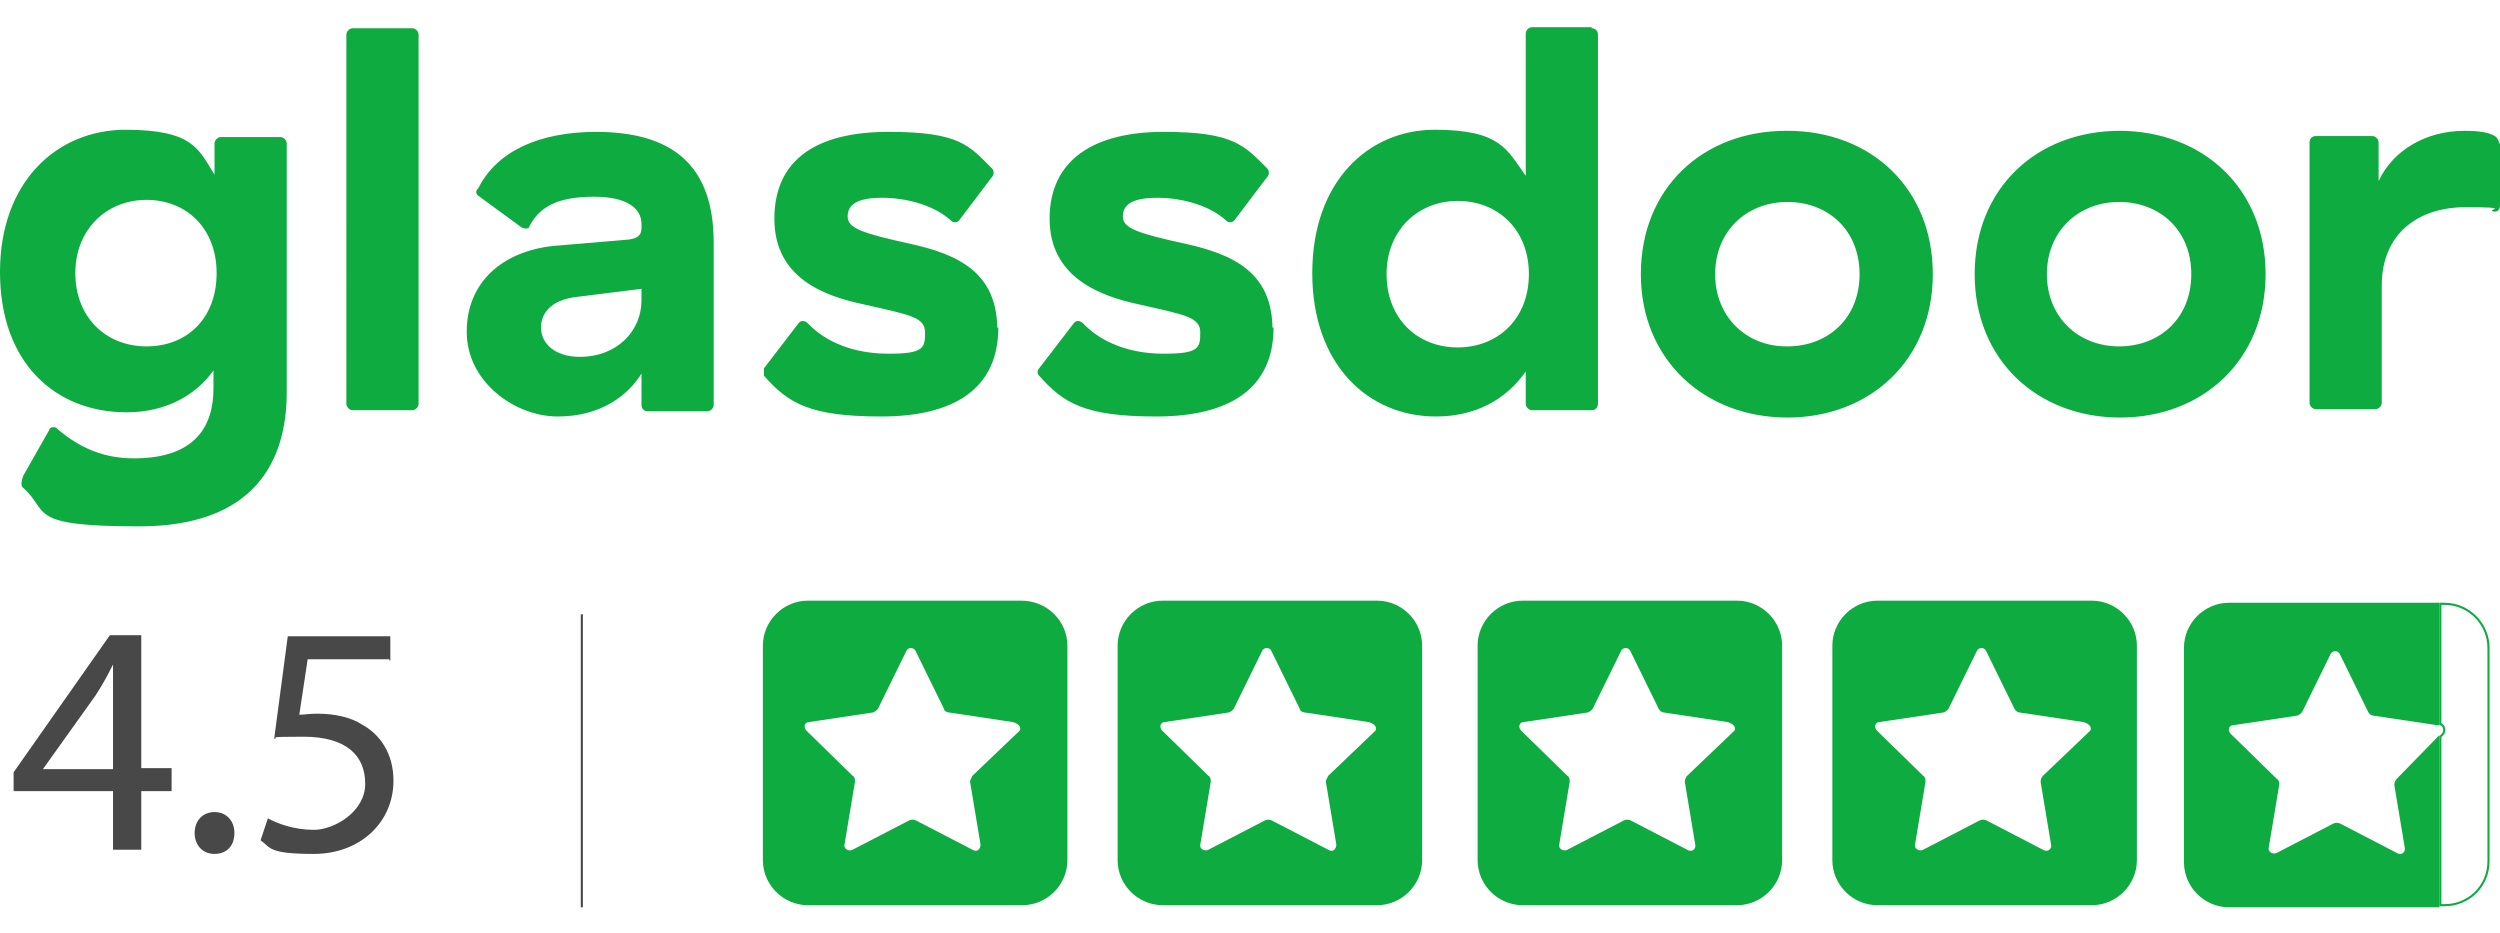 <?xml version="1.0" encoding="UTF-8"?>
<svg id="Layer_1" xmlns="http://www.w3.org/2000/svg" version="1.1" viewBox="0 0 238.9 89.2">
  <!-- Generator: Adobe Illustrator 29.7.1, SVG Export Plug-In . SVG Version: 2.1.1 Build 8)  -->
  <defs>
    <style>
      .st0, .st1, .st2 {
        fill: #0dab40;
      }

      .st0, .st2 {
        fill-rule: evenodd;
      }

      .st3 {
        stroke: #484848;
      }

      .st3, .st1, .st4, .st2 {
        stroke-miterlimit: 10;
        stroke-width: .2px;
      }

      .st3, .st4 {
        fill: none;
      }

      .st1, .st4, .st2 {
        stroke: #0dab40;
      }

      .st5 {
        fill: #484848;
      }
    </style>
  </defs>
  <g id="g103">
    <g id="g123">
      <path id="path143" class="st0" d="M238.8,13.7c0-.3-.2-.6-.4-.7-.5-.3-1.3-.5-2.9-.5-3.6,0-6.8,1.8-8.2,4.8v-3.7c0-.3-.3-.6-.6-.6h-5.4c-.3,0-.6.2-.6.6v24.9c0,.3.3.6.6.6h5.7c.3,0,.6-.3.6-.6v-11.2c0-5,3.5-7.5,8-7.5s2.1.2,2.6.4c.4.1.7-.1.7-.6v-6.1h0v.2ZM202.5,12.5c8,0,14,5.5,14,13.7s-6,13.7-13.9,13.7-13.9-5.5-13.9-13.7,5.9-13.7,13.9-13.7h-.1ZM202.5,33.1c3.9,0,6.9-2.7,6.9-6.9s-3-6.9-6.9-6.9-6.9,2.8-6.9,6.9,3,6.9,6.9,6.9ZM170.8,12.5c8,0,13.9,5.5,13.9,13.7s-6,13.7-13.9,13.7-14-5.5-14-13.7,5.9-13.7,13.9-13.7h.1ZM170.8,33.1c3.9,0,6.9-2.7,6.9-6.9s-3-6.9-6.9-6.9-6.9,2.8-6.9,6.9,3,6.9,6.8,6.9h0ZM152.1,2.7c.3,0,.6.2.6.6v35.3c0,.3-.2.6-.6.6h-5.7c-.3,0-.6-.3-.6-.6v-3.1c-1.9,2.7-4.8,4.3-8.6,4.3-6.4,0-11.8-4.9-11.8-13.7s5.4-13.7,11.7-13.7,6.9,1.9,8.7,4.4V3.2c0-.3.3-.6.6-.6h5.7ZM139.3,33.2c3.8,0,6.8-2.7,6.8-7s-3-7-6.8-7-6.8,2.8-6.8,7,2.9,7,6.8,7ZM121.7,31.3c0,5.9-4.3,8.5-11.2,8.5s-8.9-1.3-11.2-3.9c-.2-.2-.2-.5,0-.7l3.3-4.3c.2-.3.6-.3.9,0,1.7,1.8,4.4,2.9,7.7,2.9s3.5-.5,3.5-2-1.4-1.7-5.8-2.7c-3.8-.8-8.6-2.6-8.6-8.2s4.2-8.3,10.9-8.3,7.7,1.3,9.9,3.5c.2.2.2.6,0,.8l-3.1,4.1c-.2.3-.6.3-.8.1-1.5-1.4-4.1-2.2-6.6-2.2s-3.3.7-3.3,1.8,1.4,1.6,6,2.6c4.5,1,8.3,2.7,8.3,8.2v-.2ZM95.4,31.3c0,5.9-4.3,8.5-11.2,8.5s-8.9-1.3-11.2-3.9c0-.2,0-.5,0-.7l3.3-4.3c.2-.3.6-.3.9,0,1.7,1.8,4.4,2.9,7.7,2.9s3.5-.5,3.5-2-1.4-1.7-5.8-2.7c-3.8-.8-8.6-2.5-8.6-8.2s4.1-8.3,10.9-8.3,7.7,1.3,9.9,3.5c.2.2.2.6,0,.8l-3.1,4.1c-.2.3-.6.3-.8.1-1.5-1.4-4.1-2.2-6.6-2.2s-3.3.7-3.3,1.8,1.4,1.6,6,2.6c4.5,1,8.3,2.7,8.3,8.2v-.2ZM56.9,12.6c7.5,0,11.3,3.3,11.3,10.6v15.5c0,.3-.3.6-.6.6h-5.7c-.3,0-.6-.2-.6-.6v-3c-1.3,2.1-3.9,4.1-8,4.1s-8.7-3.3-8.7-8.1,3.5-7.7,8.3-8.2l7.1-.6c.9-.1,1.3-.4,1.3-1.1v-.4c0-1.5-1.4-2.6-4.5-2.6s-5.1.7-6.2,2.8c0,.3-.5.3-.8.1l-4.1-3c-.2-.1-.3-.5,0-.7,1.8-3.6,5.9-5.4,11.3-5.4h0ZM61.3,28.7v-1.1l-6.4.8c-2.1.3-3.2,1.4-3.2,2.9s1.3,2.8,3.7,2.8c3.6,0,5.9-2.5,5.9-5.4h0ZM40,3.3v35.3c0,.3-.3.6-.6.6h-5.7c-.3,0-.6-.3-.6-.6V3.3c0-.3.3-.6.6-.6h5.7c.3,0,.6.3.6.6ZM26.8,13.1c.3,0,.6.3.6.6v23.8c0,6.7-3.2,12.8-14.1,12.8s-8.5-1.4-11.1-3.7c-.2-.1-.2-.5,0-1.1l2.5-4.4c0-.3.6-.4.8-.1,2.1,1.8,4.4,2.8,7.3,2.8,5.8,0,7.6-3,7.6-6.7v-1.7c-1.7,2.4-4.6,4-8.3,4C5.3,39.4,0,34.7,0,26s5.5-13.6,12-13.6,7,1.9,8.5,4.3v-3c0-.3.3-.6.6-.6h5.7ZM14,33.1c3.9,0,6.7-2.7,6.7-7s-2.9-7-6.7-7-6.8,2.8-6.8,7,2.9,7,6.8,7"/>
    </g>
  </g>
  <path class="st2" d="M97.6,57.5h-20.4c-2.3,0-4.2,1.9-4.2,4.2v20.5c0,2.3,1.9,4.2,4.2,4.2h20.5c2.3,0,4.2-1.9,4.2-4.2v-20.5c0-2.3-1.9-4.2-4.3-4.2ZM97.4,70l-4.4,4.2c0,.1-.2.3-.2.5l1,6c0,.5-.4.9-.9.6l-5.4-2.8c-.2-.1-.4-.1-.6,0l-5.4,2.8c-.4.2-1-.1-.9-.6l1-6c0-.2,0-.4-.2-.5l-4.4-4.3c-.4-.4-.2-1,.3-1l6-.9c.2,0,.4-.2.5-.3l2.7-5.5c.2-.5.9-.5,1.1,0l2.7,5.5c0,.2.3.3.5.3l6,.9c.8.2,1,.8.6,1.1h0Z"/>
  <path class="st2" d="M131.6,57.5h-20.5c-2.3,0-4.2,1.9-4.2,4.2v20.5c0,2.3,1.9,4.2,4.2,4.2h20.5c2.3,0,4.2-1.9,4.2-4.2v-20.5c0-2.3-1.9-4.2-4.2-4.2ZM131.4,70l-4.4,4.2c0,.1-.2.3-.2.5l1,6c0,.5-.4.9-.9.6l-5.4-2.8c-.2-.1-.4-.1-.6,0l-5.4,2.8c-.4.2-1-.1-.9-.6l1-6c0-.2,0-.4-.2-.5l-4.4-4.3c-.4-.4-.2-1,.3-1l6-.9c.2,0,.4-.2.5-.3l2.7-5.5c.2-.5.9-.5,1.1,0l2.7,5.5c0,.2.3.3.5.3l6,.9c.8.2,1,.8.6,1.1h0Z"/>
  <path class="st2" d="M166,57.5h-20.5c-2.3,0-4.2,1.9-4.2,4.2v20.5c0,2.3,1.9,4.2,4.2,4.2h20.5c2.3,0,4.2-1.9,4.2-4.2v-20.5c0-2.3-1.9-4.2-4.2-4.2ZM165.7,70l-4.4,4.2c-.1.1-.2.3-.2.5l1,6c.1.5-.4.9-.9.6l-5.4-2.8c-.2-.1-.4-.1-.6,0l-5.4,2.8c-.4.2-1-.1-.9-.6l1-6c0-.2,0-.4-.2-.5l-4.4-4.3c-.4-.4-.2-1,.3-1l6-.9c.2,0,.4-.2.5-.3l2.7-5.5c.2-.5.9-.5,1.1,0l2.7,5.5c.1.2.3.3.5.3l6,.9c.8.2,1,.8.6,1.1h0Z"/>
  <path class="st2" d="M199.9,57.5h-20.5c-2.3,0-4.2,1.9-4.2,4.2v20.5c0,2.3,1.9,4.2,4.2,4.2h20.5c2.3,0,4.2-1.9,4.2-4.2v-20.5c0-2.3-1.9-4.2-4.2-4.2ZM199.7,70l-4.4,4.2c-.1.1-.2.3-.2.5l1,6c.1.5-.4.9-.9.6l-5.4-2.8c-.2-.1-.4-.1-.6,0l-5.4,2.8c-.4.2-1-.1-.9-.6l1-6c0-.2,0-.4-.2-.5l-4.4-4.3c-.4-.4-.2-1,.3-1l6-.9c.2,0,.4-.2.5-.3l2.7-5.5c.2-.5.9-.5,1.1,0l2.7,5.5c.1.2.3.3.5.3l6,.9c.8.2,1,.8.6,1.1h0Z"/>
  <path class="st1" d="M229.1,74.5c-.1.1-.2.3-.2.5l1,6c.1.5-.4.9-.9.6l-5.4-2.8c-.2-.1-.4-.1-.6,0l-5.4,2.8c-.4.2-1-.1-.9-.6l1-6c0-.2,0-.4-.2-.5l-4.4-4.3c-.4-.4-.2-1,.3-1l6-.9c.2,0,.4-.2.5-.3l2.7-5.5c.2-.5.9-.5,1.1,0l2.7,5.5c.1.2.3.3.5.3l6,.9h.1v-11.5h-20c-2.3,0-4.2,1.9-4.2,4.2v20.5c0,2.3,1.9,4.2,4.2,4.2h20v-16.1l-3.9,4h0Z"/>
  <path class="st4" d="M237.8,82.3v-20.4c0-2.3-1.9-4.2-4.2-4.2h-.4v11.5c.4.1.5.7.2,1l-.2.2v16.1h.4c2.3,0,4.2-1.8,4.2-4.2Z"/>
  <line class="st3" x1="55.6" y1="58.7" x2="55.6" y2="86.7"/>
  <g>
    <path class="st5" d="M10.8,81.2v-5.6H1.3v-1.8l9.2-13.1h3v12.7h2.9v2.2h-2.9v5.6h-2.7ZM10.8,73.5v-10h0c-.6,1.2-1.1,2.1-1.7,3l-5,7h6.7Z"/>
    <path class="st5" d="M18.6,79.6c0-1.2.8-2,1.9-2s1.9.8,1.9,2-.7,2-1.9,2-1.9-.9-1.9-2Z"/>
    <path class="st5" d="M37.2,63h-7.8l-.8,5.3c.5,0,.9-.1,1.7-.1,1.6,0,3.2.3,4.4,1.1,1.6.9,2.9,2.7,2.9,5.3,0,4-3.2,7-7.6,7s-4.1-.6-5.1-1.3l.7-2.1c.9.5,2.5,1.1,4.4,1.1s4.9-1.7,4.9-4.4-1.8-4.5-5.9-4.5-2.1.1-2.8.2l1.3-9.8h9.8v2.3h-.1Z"/>
  </g>
</svg>